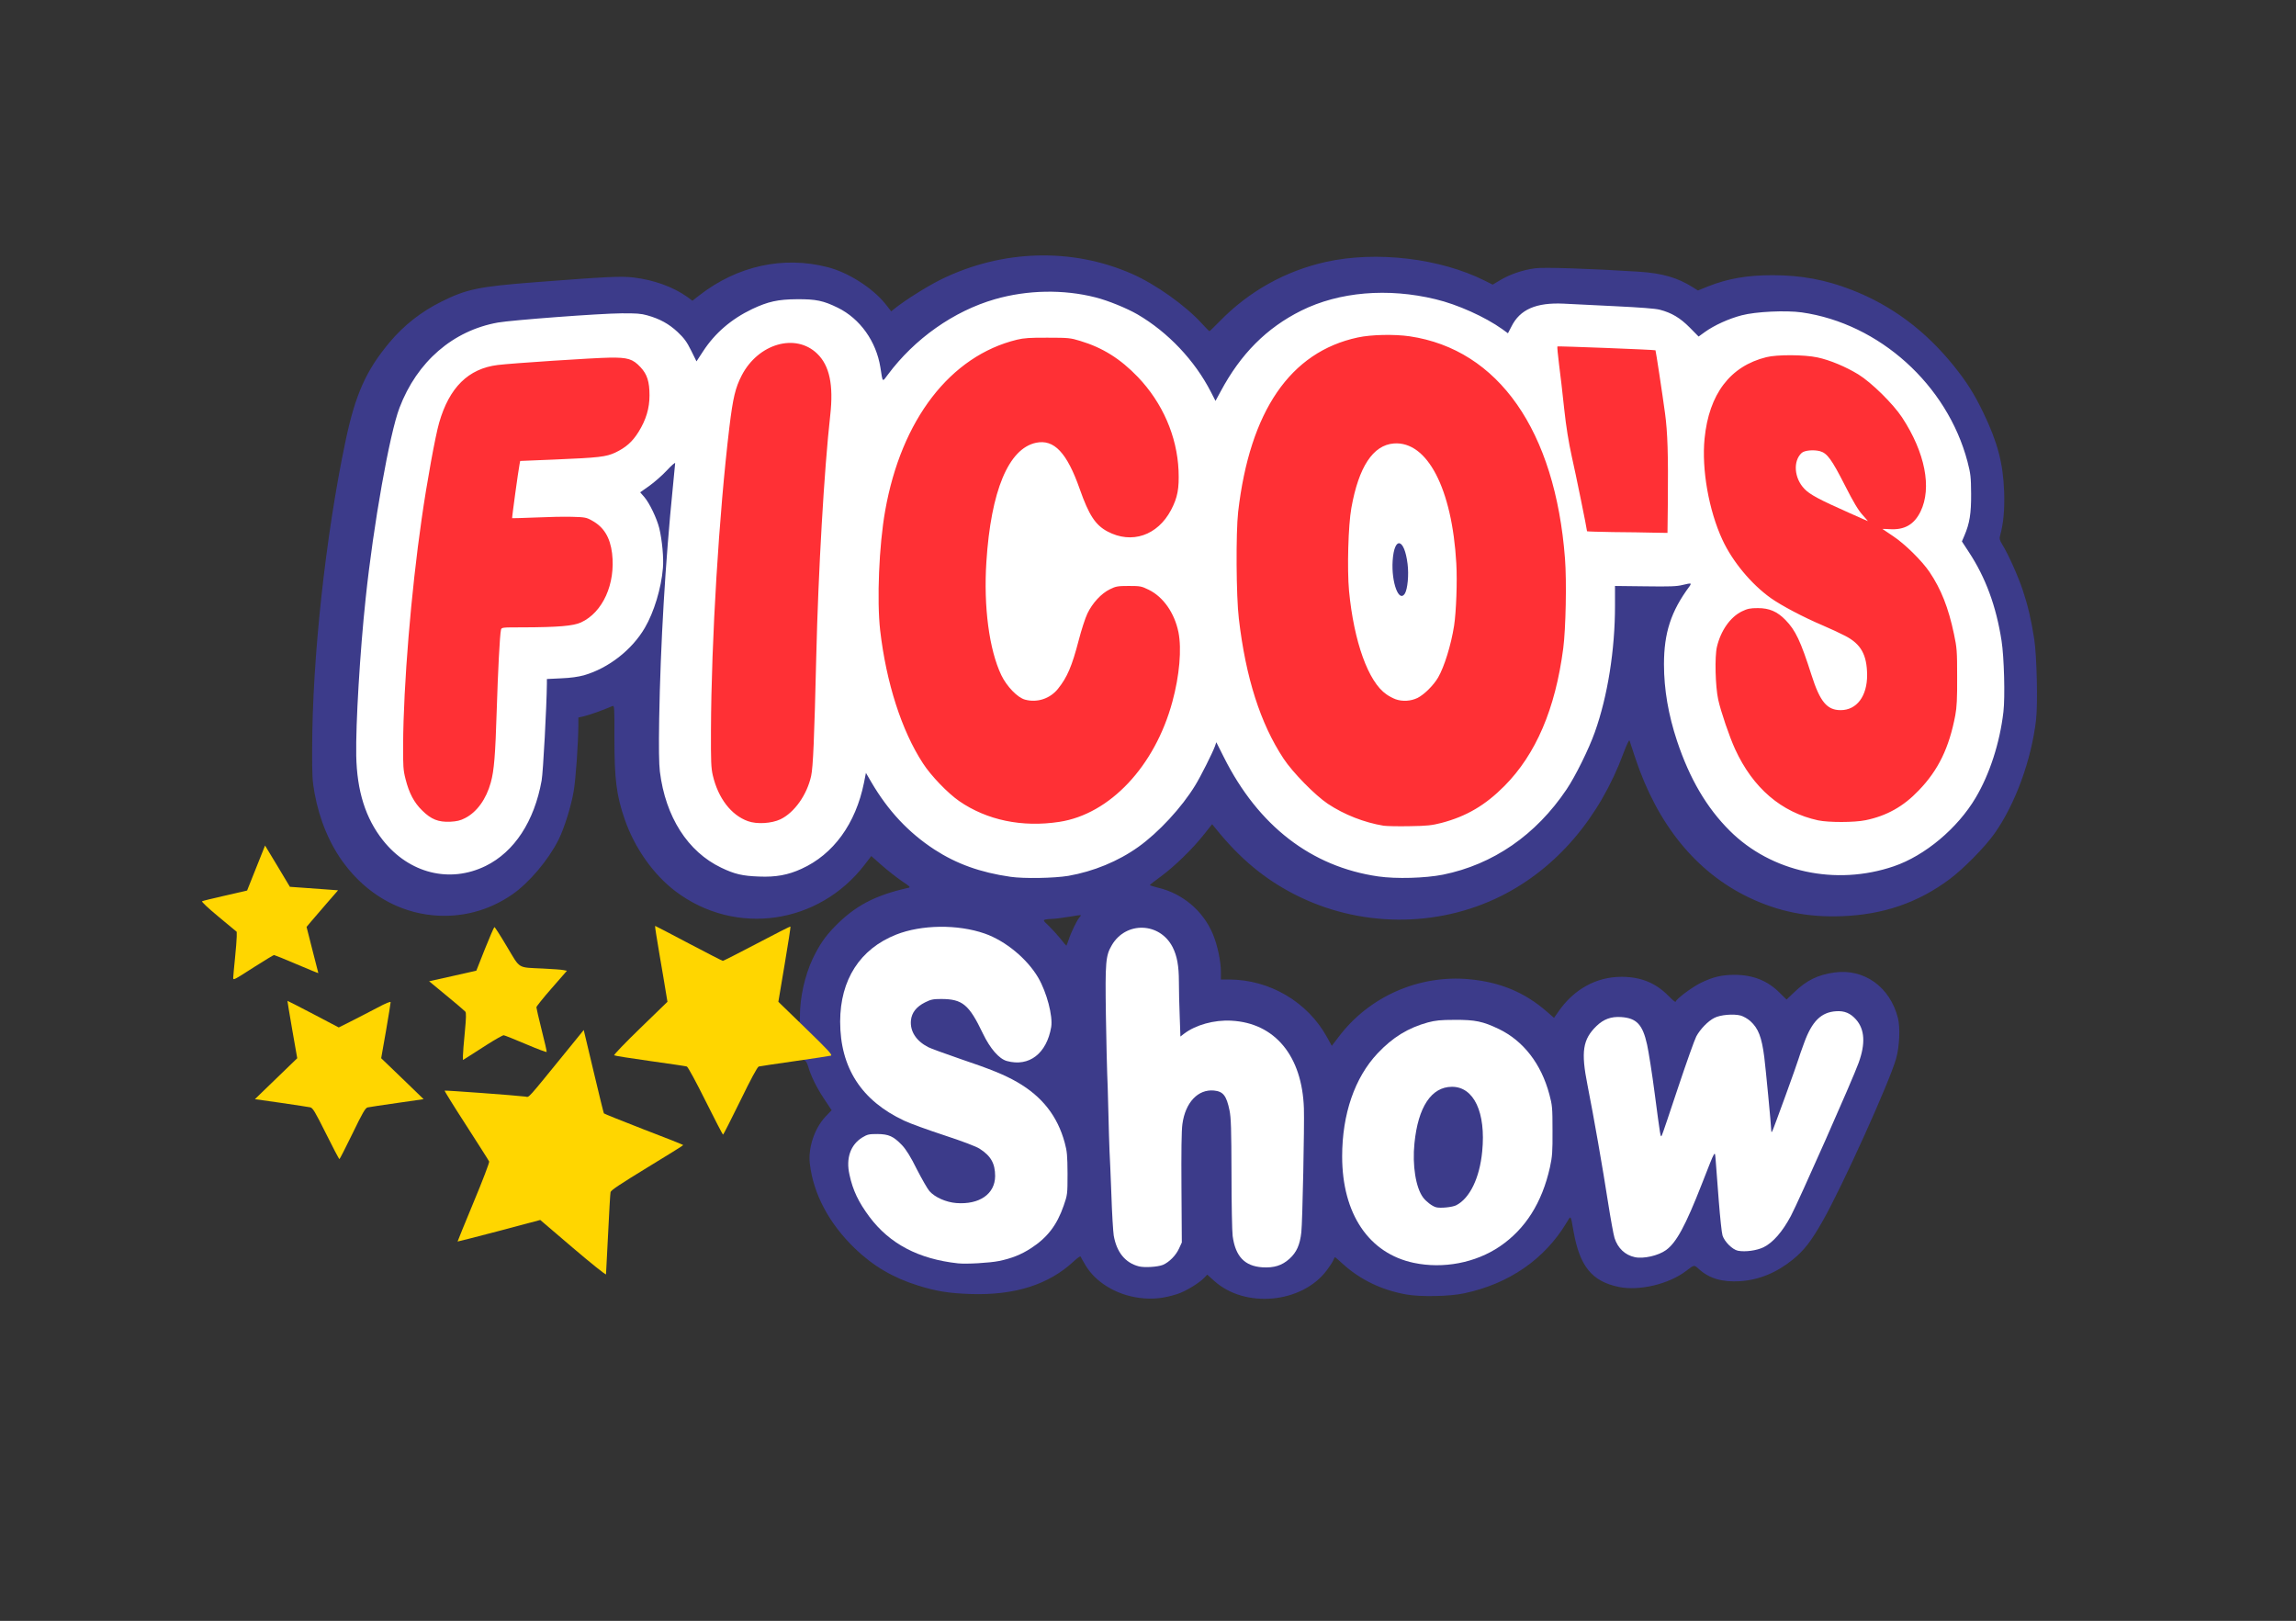 <?xml version="1.0" encoding="UTF-8" standalone="no"?>
<svg class="img-fluid" id="outputsvg" xmlns="http://www.w3.org/2000/svg" style="cursor: move; transition: none 0s ease 0s;" width="1969" height="1390" viewBox="0 0 19690 13900"><rect x="0" y="0" width="19690" height="13900" fill="#333333" stroke="none"/><g id="l34RvTyebpuV9C5LibUBAdW" fill="rgb(60,59,138)" style="transform: none;"><g style="transform: none;"><path id="p19SGHXHzh" d="M9770 11130 c-198 -26 -375 -134 -462 -281 -21 -35 -39 -68 -41 -73 -2 -6 -28 12 -58 40 -215 201 -508 294 -887 281 -182 -6 -294 -24 -447 -72 -216 -67 -387 -168 -544 -319 -222 -215 -356 -467 -386 -727 -16 -135 40 -303 135 -404 l52 -54 -65 -98 c-64 -96 -112 -193 -138 -282 -8 -27 -20 -46 -32 -49 -10 -2 -17 -12 -15 -21 2 -11 20 -18 58 -23 30 -4 70 -10 89 -14 l34 -6 -116 -116 c-83 -83 -117 -124 -117 -141 0 -20 2 -21 15 -11 13 11 15 5 15 -46 0 -161 42 -348 109 -491 56 -117 104 -188 185 -272 175 -181 346 -272 630 -336 28 -6 26 -8 -54 -62 -45 -31 -122 -92 -170 -134 l-88 -78 -55 72 c-395 516 -1109 618 -1622 232 -191 -144 -353 -373 -438 -620 -71 -206 -88 -343 -88 -699 1 -261 0 -278 -17 -271 -75 33 -196 76 -239 86 l-53 12 0 61 c-1 163 -22 464 -40 570 -22 131 -81 318 -130 417 -88 175 -252 369 -396 469 -204 141 -438 202 -683 179 -295 -28 -565 -184 -756 -438 -126 -166 -214 -376 -257 -607 -19 -104 -22 -153 -21 -384 1 -773 115 -1826 287 -2642 84 -396 175 -600 375 -840 124 -148 270 -263 446 -351 217 -108 318 -129 807 -167 625 -48 733 -53 844 -40 172 21 336 80 456 165 l46 34 59 -46 c325 -253 720 -340 1100 -242 177 45 385 178 494 313 l52 66 31 -25 c88 -71 286 -195 401 -251 521 -254 1117 -271 1629 -47 206 90 465 274 608 433 30 33 57 60 60 60 3 0 43 -39 89 -86 250 -256 561 -430 910 -508 433 -96 979 -31 1362 161 l68 34 67 -40 c82 -49 192 -86 295 -100 76 -11 483 3 892 29 200 13 332 51 463 134 l43 27 87 -35 c169 -67 335 -96 552 -96 248 0 456 39 680 126 342 133 631 349 873 649 113 140 177 241 257 407 121 252 168 430 177 673 5 155 -5 272 -35 380 -7 24 -3 39 20 76 52 85 136 272 176 394 43 129 71 248 97 415 22 142 32 551 16 691 -40 347 -179 727 -358 979 -83 117 -268 304 -387 392 -269 200 -567 302 -921 315 -295 11 -546 -40 -800 -162 -450 -217 -781 -623 -971 -1194 -25 -75 -48 -143 -50 -151 -3 -8 -25 39 -50 105 -207 560 -576 991 -1051 1229 -551 275 -1219 270 -1773 -15 -257 -132 -466 -306 -670 -558 l-35 -43 -70 88 c-95 121 -252 274 -368 359 -53 39 -96 72 -96 75 -1 3 31 13 71 23 209 49 386 198 469 397 39 92 69 233 69 323 l0 67 68 0 c350 0 676 192 843 496 l40 73 59 -77 c261 -347 690 -535 1123 -494 264 25 474 113 663 278 l61 53 37 -53 c132 -192 325 -299 541 -299 165 0 292 51 402 162 34 35 63 59 63 52 0 -20 135 -122 215 -162 105 -51 180 -69 290 -69 158 0 283 50 385 152 l61 60 67 -64 c105 -101 201 -148 342 -168 256 -36 478 123 546 390 21 83 14 244 -16 350 -57 201 -458 1089 -628 1389 -99 175 -162 256 -259 334 -138 112 -291 174 -450 184 -152 10 -265 -23 -353 -103 -43 -39 -40 -39 -110 15 -149 114 -404 174 -580 137 -228 -48 -332 -176 -385 -472 -27 -151 -21 -144 -61 -78 -188 313 -494 524 -877 605 -123 27 -377 32 -497 10 -214 -38 -400 -129 -550 -267 -33 -31 -62 -55 -63 -53 -2 2 -8 15 -14 29 -6 14 -31 52 -56 85 -213 283 -701 328 -965 89 l-59 -53 -24 25 c-44 47 -164 120 -235 142 -117 37 -213 47 -324 32z m176 -315 c51 -21 110 -81 135 -138 l24 -52 -3 -465 c-4 -518 1 -598 48 -690 34 -67 94 -124 148 -141 22 -6 73 -10 115 -8 108 6 132 32 161 171 13 64 16 155 16 525 0 472 8 597 41 672 71 161 261 198 397 76 60 -54 90 -119 102 -223 5 -42 12 -304 15 -582 8 -564 4 -622 -56 -766 -102 -246 -289 -391 -530 -411 -112 -10 -282 41 -376 113 -17 13 -45 24 -61 24 l-29 0 -6 -172 c-4 -95 -7 -229 -7 -298 0 -191 -35 -303 -117 -382 -108 -105 -255 -101 -355 10 -48 53 -65 87 -84 169 -14 59 -15 116 -10 418 15 768 50 1795 67 1895 34 213 195 325 365 255z m2515 -10 c413 -72 698 -366 801 -825 20 -90 23 -131 22 -285 0 -162 -3 -190 -27 -280 -69 -261 -222 -458 -432 -560 -130 -63 -206 -80 -350 -79 -248 2 -447 92 -631 287 -152 162 -248 377 -288 650 -69 463 94 862 419 1023 153 76 316 99 486 69z m-3922 -21 c105 -22 190 -56 273 -110 139 -90 222 -198 280 -365 31 -90 33 -100 32 -244 0 -124 -4 -164 -23 -235 -61 -228 -193 -397 -409 -521 -107 -61 -220 -108 -484 -197 -262 -89 -301 -107 -358 -158 -55 -50 -73 -104 -69 -202 4 -71 7 -84 34 -119 18 -21 57 -51 90 -68 55 -28 67 -30 170 -29 125 1 181 13 225 51 45 37 100 123 159 246 100 209 213 284 341 226 79 -36 132 -99 164 -197 23 -68 22 -137 -4 -236 -40 -157 -115 -282 -243 -403 -173 -162 -385 -243 -639 -243 -499 1 -844 322 -842 785 2 298 141 562 379 720 123 82 231 128 513 221 261 86 325 116 381 179 42 48 56 98 56 200 0 81 -3 95 -28 138 -56 95 -156 133 -334 125 -89 -4 -110 -9 -167 -37 -35 -17 -78 -47 -95 -66 -17 -19 -65 -104 -108 -187 -111 -221 -193 -301 -309 -302 -70 -1 -138 41 -180 112 -40 66 -46 106 -28 184 47 208 186 416 368 553 62 46 201 116 286 143 64 21 195 47 275 56 63 6 213 -4 294 -20z m5628 -49 c156 -47 231 -172 468 -787 36 -96 38 -98 70 -98 l32 0 7 83 c4 45 16 197 26 337 11 140 25 273 32 295 17 55 86 122 134 131 47 9 126 -9 180 -41 69 -41 147 -135 212 -257 68 -128 533 -1177 581 -1311 44 -124 49 -181 22 -243 -27 -60 -70 -106 -123 -130 -72 -32 -160 7 -231 103 -34 46 -94 188 -118 276 -8 32 -186 530 -224 630 -5 11 -18 17 -41 17 -26 0 -34 -4 -34 -17 0 -30 -49 -543 -60 -628 -22 -172 -51 -246 -119 -308 -121 -109 -306 -48 -405 133 -15 27 -74 190 -130 362 -57 172 -118 355 -136 406 -32 91 -33 92 -65 92 -39 0 -31 37 -85 -375 -49 -375 -77 -507 -119 -569 -74 -108 -213 -111 -320 -7 -27 26 -61 71 -75 99 -43 84 -43 141 -2 347 54 274 132 721 176 1005 45 286 59 342 102 394 59 72 140 92 245 61z m-5002 -2677 c19 -60 70 -165 91 -189 8 -8 14 -18 14 -20 0 -3 -46 3 -102 13 -57 9 -121 18 -143 18 -22 0 -50 3 -61 6 -19 5 -17 10 28 52 27 26 72 75 100 109 27 35 51 63 53 63 1 0 10 -24 20 -52z m-33 -577 c216 -38 428 -125 600 -248 173 -123 373 -339 488 -528 46 -75 150 -281 168 -333 9 -27 16 -32 44 -32 32 0 34 3 93 122 330 670 924 1061 1575 1035 528 -21 990 -289 1305 -758 75 -111 192 -348 242 -490 110 -309 173 -705 173 -1084 l0 -172 258 5 c215 4 267 2 320 -12 35 -9 79 -16 98 -16 33 0 34 1 34 39 0 27 -8 49 -29 75 -127 160 -201 386 -201 613 1 252 74 568 197 850 239 545 652 869 1176 922 215 21 473 -27 672 -127 283 -141 528 -404 656 -705 120 -281 166 -529 156 -837 -15 -417 -111 -745 -304 -1038 -35 -53 -63 -106 -63 -118 0 -12 11 -46 24 -75 71 -164 82 -377 28 -580 -154 -592 -650 -1089 -1237 -1242 -153 -40 -251 -50 -404 -44 -216 8 -386 62 -544 170 -37 26 -78 47 -92 47 -17 0 -47 -23 -102 -79 -84 -85 -157 -129 -259 -155 -38 -10 -172 -20 -384 -30 -179 -9 -367 -18 -418 -21 -202 -12 -360 67 -419 210 -16 39 -22 45 -48 45 -19 0 -49 -14 -80 -36 -285 -204 -708 -327 -1065 -311 -412 18 -796 199 -1057 498 -76 88 -186 250 -240 354 -34 68 -41 75 -68 75 -27 0 -34 -7 -70 -78 -138 -269 -368 -513 -630 -666 -223 -130 -527 -205 -780 -193 -420 20 -815 198 -1123 506 -77 77 -199 222 -209 248 -3 7 -20 13 -39 13 -37 0 -34 7 -54 -120 -36 -223 -174 -417 -365 -511 -117 -57 -190 -74 -320 -73 -131 1 -229 24 -354 84 -180 87 -329 215 -424 367 -47 74 -55 83 -83 83 -29 0 -33 -6 -77 -93 -37 -76 -60 -107 -116 -160 -123 -116 -252 -162 -451 -160 -165 2 -921 60 -1030 79 -386 69 -694 336 -844 731 -85 222 -224 1004 -290 1633 -55 513 -94 1235 -76 1410 15 144 38 245 81 355 88 227 259 414 450 491 69 28 183 54 239 54 134 0 322 -79 434 -181 170 -156 272 -355 321 -626 13 -72 43 -638 45 -829 l0 -41 123 -6 c196 -9 347 -65 498 -185 207 -164 324 -390 369 -712 12 -83 1 -217 -26 -330 -21 -84 -83 -214 -128 -267 -58 -67 -52 -90 42 -156 43 -30 110 -89 149 -131 59 -63 76 -76 102 -76 30 0 31 2 31 43 0 23 -9 130 -20 237 -83 821 -144 2116 -111 2377 48 388 239 687 526 824 160 77 323 97 477 60 335 -80 575 -339 674 -730 13 -51 24 -104 24 -117 0 -21 5 -24 34 -24 31 0 36 5 78 78 180 308 427 539 721 677 275 128 617 176 909 126z"></path><path id="pxoapyLZj" d="M12285 10383 c-33 -9 -85 -49 -111 -84 -66 -89 -96 -302 -75 -519 25 -251 104 -416 225 -471 63 -29 199 -26 257 4 92 49 144 155 161 334 14 139 -1 334 -33 438 -41 134 -113 240 -191 281 -33 18 -190 29 -233 17z"></path><path id="py3DRbVlK" d="M11951 5101 c-31 -59 -44 -161 -39 -290 4 -81 10 -126 22 -149 15 -30 20 -32 67 -32 50 0 50 0 71 46 30 68 45 232 30 338 -15 112 -24 126 -84 126 -45 0 -49 -2 -67 -39z"></path></g></g><g id="l2szZGj8MwBDrdSlhmdJnro" fill="rgb(255,48,53)" style="transform: none;"><g style="transform: none;"><path id="pEtJ0K9bg" d="M11835 7111 c-164 -27 -337 -94 -478 -188 -108 -72 -301 -268 -380 -388 -198 -300 -324 -693 -383 -1200 -23 -191 -26 -785 -6 -970 79 -713 331 -1187 742 -1399 169 -86 291 -116 515 -123 121 -4 188 -1 274 11 557 82 982 489 1189 1138 114 356 158 710 149 1197 -9 495 -74 826 -228 1150 -84 176 -173 306 -298 432 -164 165 -325 260 -539 316 -86 22 -121 26 -302 29 -113 1 -227 -1 -255 -5z m292 -1156 c57 -29 136 -107 176 -175 37 -64 91 -219 115 -330 31 -142 43 -275 43 -470 -1 -576 -171 -1037 -416 -1129 -71 -27 -114 -22 -177 18 -84 53 -142 142 -193 293 -95 285 -112 706 -44 1119 19 122 86 342 134 442 56 120 143 211 232 243 54 19 72 17 130 -11z"></path><path id="pVkoNOLSG" d="M8728 7090 c-190 -17 -380 -85 -532 -190 -98 -68 -242 -217 -311 -324 -183 -280 -315 -691 -367 -1141 -19 -161 -16 -622 5 -815 42 -383 109 -638 237 -907 81 -168 156 -287 256 -403 191 -221 418 -365 676 -427 59 -15 115 -18 293 -17 210 0 224 1 310 28 193 58 343 153 493 309 153 161 258 351 318 577 34 127 45 379 20 483 -29 123 -108 250 -192 308 -125 86 -322 93 -467 16 -102 -54 -159 -140 -237 -362 -103 -293 -217 -426 -337 -393 -179 49 -314 314 -378 738 -66 442 -25 925 102 1190 46 96 139 193 202 210 125 34 252 -76 337 -291 13 -35 43 -134 65 -219 22 -85 55 -188 74 -228 42 -90 119 -173 194 -209 53 -26 64 -28 191 -28 133 0 137 1 202 33 124 61 220 199 254 363 13 66 16 115 11 239 -10 281 -67 503 -192 753 -197 390 -498 641 -840 696 -92 15 -279 20 -387 11z"></path><path id="peVa4OpuH" d="M6384 7072 c-143 -51 -255 -196 -301 -392 -35 -149 -15 -1068 42 -1950 36 -536 110 -1247 145 -1385 57 -222 211 -387 397 -425 84 -18 217 -9 278 19 101 45 174 142 201 270 16 76 18 258 4 381 -52 465 -103 1344 -120 2070 -17 708 -27 948 -44 1025 -36 162 -143 313 -263 371 -51 25 -71 29 -173 31 -91 3 -125 0 -166 -15z"></path><path id="p1GxYKXPwd" d="M3702 7059 c-70 -28 -160 -115 -201 -197 -17 -34 -41 -102 -54 -150 -20 -79 -22 -110 -20 -327 2 -537 66 -1320 159 -1965 45 -316 117 -710 150 -825 87 -302 250 -464 503 -495 139 -18 834 -62 991 -63 186 -2 224 8 293 82 61 65 77 121 77 272 0 144 -24 230 -94 343 -53 85 -109 134 -199 177 -80 37 -139 44 -524 60 l-293 12 -5 31 c-8 46 -55 376 -55 386 0 5 141 8 313 7 l312 -2 53 29 c103 58 154 144 172 293 14 111 2 255 -29 354 -40 127 -132 238 -239 287 -66 30 -195 41 -494 42 -186 0 -188 0 -192 23 -10 44 -26 358 -36 682 -12 393 -23 525 -51 625 -39 143 -119 254 -221 307 -46 23 -67 27 -158 30 -88 3 -114 0 -158 -18z"></path><path id="p19T5VOZkp" d="M15561 7065 c-103 -23 -182 -52 -264 -99 -247 -141 -408 -362 -531 -728 -66 -195 -77 -258 -83 -468 -4 -148 -2 -198 11 -253 33 -139 114 -255 214 -304 52 -26 67 -28 169 -28 62 0 109 -3 105 -6 -4 -3 -34 -26 -67 -51 -88 -66 -212 -200 -278 -299 -133 -201 -218 -458 -246 -753 -57 -577 128 -943 527 -1043 95 -24 375 -24 492 1 206 43 389 146 560 316 262 260 398 576 376 872 -15 195 -86 308 -215 341 l-52 13 40 28 c57 40 209 200 258 271 99 147 161 305 210 533 26 120 27 142 28 397 0 213 -4 289 -17 360 -53 278 -145 469 -313 643 -131 138 -276 219 -457 256 -98 20 -375 21 -467 1z m314 -1044 c122 -83 141 -316 36 -448 -43 -55 -115 -97 -305 -178 -61 -26 -151 -67 -200 -92 l-91 -45 37 38 c76 80 123 183 213 463 42 133 64 180 112 238 55 68 121 76 198 24z m-91 -1844 c-51 -100 -109 -201 -129 -225 -39 -45 -95 -67 -140 -56 -31 8 -73 59 -81 100 -13 68 50 168 140 223 47 28 280 138 297 140 3 1 -36 -81 -87 -182z"></path><path id="p12DQlmPno" d="M13803 4593 c-123 -2 -223 -5 -223 -7 0 -17 -98 -498 -131 -642 -27 -123 -48 -251 -65 -409 -13 -126 -33 -300 -44 -385 -11 -85 -20 -167 -20 -182 l0 -28 88 0 c88 0 815 30 819 34 3 3 59 373 82 541 22 161 28 368 24 828 l-3 257 -152 -2 c-84 -2 -253 -4 -375 -5z"></path></g></g><g id="l3KXgaUbUFXjWXIJgrcm3T6" fill="rgb(255,214,0)" style="transform: none;"><g style="transform: none;"><path id="pWnfHDEuX" d="M4914 10702 l-281 -240 -353 94 c-195 51 -355 92 -356 91 -1 -1 61 -152 137 -336 77 -184 137 -342 134 -350 -3 -8 -92 -147 -196 -309 -105 -162 -188 -296 -186 -299 4 -4 616 41 693 51 35 5 2 41 361 -400 l139 -171 84 353 c46 195 86 357 89 362 3 4 158 66 343 138 186 71 338 131 337 134 0 3 -139 90 -309 193 -229 140 -311 194 -314 210 -3 12 -12 173 -21 357 -9 184 -17 341 -18 348 -1 8 -128 -94 -283 -226z"></path><path id="pWJHOmTKO" d="M2795 9720 c-94 -188 -113 -220 -135 -224 -14 -3 -126 -20 -249 -38 l-225 -32 182 -176 181 -175 -43 -245 c-23 -135 -42 -246 -41 -247 0 -1 100 49 221 113 l219 115 100 -50 c55 -28 155 -79 223 -115 82 -44 122 -60 122 -51 0 8 -18 119 -40 247 l-41 233 182 175 182 176 -229 33 c-126 18 -240 35 -252 38 -19 5 -43 46 -129 224 -59 121 -109 219 -112 219 -4 0 -56 -99 -116 -220z"></path><path id="pdpHxIEcq" d="M6050 9440 c-79 -159 -151 -292 -160 -294 -8 -3 -150 -24 -315 -47 -165 -23 -304 -45 -308 -49 -5 -4 96 -109 224 -233 l233 -226 -13 -78 c-7 -43 -31 -189 -55 -326 -23 -136 -41 -247 -38 -247 2 0 132 67 288 150 156 82 288 150 293 150 5 0 137 -67 293 -149 155 -82 285 -148 287 -145 2 2 -20 148 -50 324 l-54 321 235 228 c196 190 232 229 215 234 -11 3 -150 24 -310 47 -159 23 -298 43 -308 46 -12 4 -67 106 -159 295 -78 159 -144 289 -147 289 -4 0 -71 -130 -151 -290z"></path><path id="pcLP2hUwN" d="M3970 9054 c0 -20 7 -111 16 -201 12 -126 13 -168 4 -178 -7 -8 -79 -70 -161 -137 l-149 -123 202 -45 203 -46 74 -187 c41 -103 78 -187 81 -187 4 0 53 76 108 169 117 195 86 176 310 187 78 4 156 9 173 13 l31 6 -131 150 c-72 82 -131 156 -131 163 0 7 20 94 45 194 25 99 45 184 43 189 -2 4 -82 -26 -178 -67 -96 -41 -182 -75 -190 -76 -8 -1 -73 36 -144 81 -71 45 -146 93 -167 107 l-39 24 0 -36z"></path><path id="p17cDPUzir" d="M2000 8384 c0 -11 7 -84 15 -164 8 -80 15 -164 15 -187 l0 -42 -154 -128 c-92 -76 -150 -131 -143 -134 7 -4 96 -26 199 -49 l187 -43 77 -193 77 -193 107 177 106 177 99 7 c55 4 148 11 207 15 l107 8 -100 115 c-55 63 -116 134 -135 157 l-35 42 50 197 c28 108 51 198 51 199 0 2 -84 -33 -186 -76 -102 -44 -190 -79 -194 -79 -5 0 -80 46 -167 101 -182 117 -183 117 -183 93z"></path></g></g><g id="l3zrev1ZbNyxHPaJ3wbtjXr" fill="rgb(255,255,255)" style="transform: none;"><g style="transform: none;"><path id="p1HGEpNjJd" d="M9767 10860 c-117 -30 -191 -121 -216 -265 -5 -33 -15 -190 -20 -350 -6 -159 -13 -328 -16 -375 -2 -47 -7 -200 -10 -340 -3 -140 -8 -286 -10 -325 -2 -38 -7 -261 -11 -495 -7 -464 -2 -515 51 -605 121 -206 411 -197 521 17 38 75 54 160 54 298 0 69 3 202 7 297 l6 172 31 -24 c100 -76 258 -120 405 -112 374 19 608 302 623 752 5 144 -12 972 -22 1062 -12 109 -41 173 -102 228 -64 58 -133 79 -232 73 -152 -10 -231 -93 -255 -268 -5 -36 -10 -276 -10 -534 -1 -383 -4 -482 -17 -544 -26 -126 -54 -162 -133 -170 -137 -13 -246 102 -271 288 -8 56 -10 238 -8 549 l3 466 -24 52 c-26 58 -84 117 -138 140 -45 18 -156 25 -206 13z"></path><path id="p15L3LvjOy" d="M12125 10830 c-386 -81 -615 -421 -615 -913 0 -363 108 -676 304 -884 129 -137 261 -218 431 -265 65 -17 108 -22 230 -22 177 -1 242 13 380 79 210 102 362 298 432 560 25 93 27 115 27 310 1 185 -2 222 -22 315 -68 305 -211 530 -430 679 -208 141 -485 194 -737 141z m363 -494 c117 -60 201 -234 223 -461 33 -335 -71 -556 -260 -555 -176 1 -290 173 -321 485 -19 188 11 379 74 464 26 35 78 75 111 84 36 10 140 0 173 -17z"></path><path id="pgIocBZQ4" d="M8215 10834 c-338 -37 -585 -167 -759 -399 -93 -125 -142 -226 -171 -361 -32 -140 8 -256 109 -319 45 -27 58 -30 130 -30 98 1 138 19 212 96 36 39 73 98 127 207 43 83 91 168 108 187 47 53 142 95 230 102 199 15 332 -78 333 -231 0 -108 -36 -173 -133 -235 -29 -19 -147 -64 -303 -115 -140 -46 -295 -102 -343 -125 -368 -172 -550 -455 -550 -851 1 -359 170 -622 480 -745 217 -86 528 -90 760 -9 177 62 364 216 459 379 73 126 126 328 111 422 -39 228 -189 344 -380 292 -67 -18 -144 -107 -206 -236 -119 -249 -175 -295 -356 -296 -71 0 -90 4 -140 29 -75 38 -114 88 -121 154 -9 94 45 177 148 230 23 12 148 57 278 102 264 89 377 136 484 197 215 124 347 292 409 521 20 74 23 109 24 265 0 178 -1 181 -33 274 -58 168 -141 275 -280 365 -84 55 -168 88 -275 110 -78 16 -280 28 -352 20z"></path><path id="p114YBVUwM" d="M14020 10781 c-84 -18 -146 -77 -174 -164 -9 -29 -34 -167 -56 -307 -44 -285 -122 -732 -176 -1005 -57 -286 -41 -391 77 -506 61 -59 126 -83 212 -77 132 9 184 64 222 236 13 59 43 247 65 417 50 378 50 382 61 363 5 -8 67 -192 139 -409 72 -216 143 -415 157 -441 34 -63 101 -132 155 -159 52 -27 164 -36 226 -20 24 7 61 28 83 48 68 62 97 136 119 308 11 84 60 596 60 630 1 16 2 17 9 5 10 -17 215 -582 225 -620 4 -14 25 -76 48 -137 67 -185 146 -263 274 -271 72 -5 123 17 171 71 75 85 82 207 22 372 -49 138 -513 1185 -581 1313 -72 135 -153 228 -234 268 -58 28 -155 42 -219 30 -47 -9 -116 -77 -133 -131 -7 -22 -21 -155 -32 -295 -10 -140 -22 -293 -26 -340 -9 -100 4 -120 -120 195 -140 358 -218 501 -306 565 -66 48 -194 77 -268 61z"></path><path id="pSas49TLJ" d="M8665 7519 c-257 -37 -461 -110 -652 -234 -222 -145 -397 -332 -541 -578 l-46 -79 -17 86 c-71 350 -262 613 -536 737 -115 53 -221 72 -363 66 -143 -5 -211 -21 -325 -76 -287 -137 -478 -436 -526 -824 -8 -63 -10 -208 -6 -452 11 -641 53 -1350 117 -1985 11 -107 20 -201 20 -208 0 -8 -33 21 -72 63 -40 43 -108 102 -150 132 l-78 55 36 41 c45 53 107 183 128 267 24 101 39 257 31 342 -14 173 -77 379 -155 512 -111 190 -312 346 -522 407 -48 13 -115 23 -195 26 l-123 6 0 41 c-2 191 -32 757 -45 829 -63 351 -234 612 -480 733 -308 151 -656 64 -881 -220 -149 -188 -223 -422 -229 -726 -5 -270 32 -892 81 -1350 66 -629 205 -1411 290 -1633 150 -395 458 -662 844 -731 120 -21 874 -78 1060 -79 122 -1 169 2 220 17 108 30 186 73 261 143 56 53 79 84 116 159 l46 93 57 -87 c101 -155 241 -276 421 -362 136 -64 221 -83 384 -84 162 -1 226 12 350 73 191 94 329 288 365 511 21 134 15 129 64 63 230 -309 565 -545 918 -647 278 -80 588 -86 862 -16 108 27 269 93 361 146 262 153 492 396 630 666 l39 76 44 -81 c172 -322 394 -545 691 -693 326 -162 743 -197 1152 -98 189 45 424 151 573 257 l48 35 30 -58 c73 -147 212 -207 448 -196 69 4 269 13 445 22 207 10 341 20 379 30 101 26 175 70 257 153 l76 77 54 -39 c81 -58 204 -114 315 -143 121 -32 379 -44 516 -25 664 95 1247 620 1421 1280 27 105 30 131 31 276 1 170 -13 254 -58 359 l-21 49 60 92 c143 217 234 463 280 760 22 138 31 484 16 610 -31 266 -118 534 -238 736 -155 262 -435 497 -702 588 -498 170 -1051 50 -1407 -305 -198 -197 -344 -446 -452 -770 -74 -223 -112 -441 -112 -657 0 -269 60 -455 219 -669 8 -10 12 -21 9 -23 -3 -3 -33 2 -67 11 -51 13 -109 15 -322 12 l-259 -3 0 171 c0 377 -63 775 -173 1083 -50 142 -167 379 -242 490 -263 392 -631 645 -1061 732 -153 30 -400 37 -554 15 -575 -83 -1029 -434 -1324 -1022 l-65 -129 -12 35 c-20 55 -122 259 -169 335 -115 189 -315 405 -488 528 -172 123 -384 210 -600 248 -122 20 -379 25 -497 8z m3697 -462 c213 -56 375 -151 539 -316 271 -273 437 -661 505 -1181 22 -168 30 -575 15 -770 -84 -1097 -570 -1793 -1332 -1906 -132 -19 -329 -15 -445 10 -579 124 -926 631 -1026 1496 -20 177 -17 726 6 915 59 507 185 900 383 1200 79 120 272 316 380 388 141 94 314 161 478 188 28 4 129 6 225 4 148 -2 190 -7 272 -28z m-3277 -9 c432 -66 819 -476 969 -1030 61 -224 81 -452 52 -597 -34 -165 -130 -302 -254 -363 -63 -31 -73 -33 -172 -33 -94 0 -111 3 -161 28 -75 36 -151 119 -194 209 -19 40 -52 143 -74 228 -58 223 -99 319 -178 417 -68 85 -179 121 -282 93 -65 -17 -157 -113 -204 -210 -104 -218 -153 -587 -128 -972 39 -609 190 -971 426 -1021 155 -32 265 85 375 398 78 222 134 308 238 363 207 110 429 35 545 -185 56 -107 70 -183 64 -338 -13 -294 -137 -580 -349 -802 -150 -156 -301 -251 -493 -309 -84 -26 -103 -28 -280 -28 -149 -1 -206 3 -263 17 -572 139 -993 685 -1131 1467 -53 297 -72 769 -43 1025 52 449 184 861 367 1141 69 107 213 256 311 324 238 164 539 227 859 178z m-2392 -22 c120 -58 227 -209 263 -371 17 -77 27 -317 44 -1025 17 -726 68 -1605 120 -2070 29 -258 -6 -425 -112 -527 -185 -179 -505 -87 -647 186 -55 107 -75 190 -106 444 -89 743 -155 1824 -158 2602 -1 264 1 321 16 385 46 196 158 341 301 392 77 28 203 20 279 -16z m-2705 -10 c101 -51 182 -163 221 -306 28 -100 39 -232 51 -625 10 -324 26 -638 36 -682 4 -23 6 -23 192 -23 299 -1 428 -12 494 -42 188 -86 298 -332 267 -593 -17 -137 -71 -225 -171 -280 -49 -28 -62 -30 -173 -33 -66 -2 -208 1 -315 6 -107 4 -196 7 -198 6 -3 -2 53 -411 64 -465 l5 -26 292 -12 c385 -16 444 -23 524 -60 90 -43 146 -92 199 -177 64 -103 94 -202 94 -313 0 -118 -20 -181 -77 -242 -66 -71 -110 -84 -263 -82 -139 2 -841 48 -961 63 -253 31 -416 193 -503 495 -33 115 -105 509 -150 825 -91 630 -156 1423 -159 1935 -1 185 1 220 21 297 30 119 73 201 143 269 77 76 138 100 239 96 57 -3 88 -10 128 -31z m12010 18 c181 -37 326 -118 457 -256 168 -174 260 -365 313 -643 13 -69 17 -145 16 -330 0 -222 -2 -249 -27 -367 -48 -228 -111 -386 -210 -533 -65 -96 -212 -241 -312 -307 -49 -33 -91 -61 -92 -62 -1 -1 27 0 63 2 126 8 209 -39 264 -151 99 -203 39 -507 -158 -807 -78 -118 -262 -299 -375 -369 -108 -66 -246 -124 -352 -146 -111 -24 -346 -25 -437 -2 -311 77 -492 316 -530 698 -26 264 36 615 153 868 86 186 247 380 415 500 94 66 277 163 449 236 61 26 145 65 189 88 135 70 186 161 188 334 1 183 -89 303 -227 303 -117 0 -177 -72 -250 -301 -93 -291 -137 -384 -223 -472 -71 -73 -139 -102 -237 -102 -67 0 -89 5 -137 28 -100 49 -181 165 -214 304 -20 84 -14 338 11 453 22 101 97 321 145 425 153 333 396 541 711 610 90 19 311 19 407 -1z m-1695 -2721 c4 -418 -2 -606 -24 -768 -23 -170 -79 -538 -82 -541 -5 -5 -837 -37 -841 -33 -3 2 4 72 14 154 11 83 31 254 44 380 17 158 38 286 65 409 33 144 131 625 131 642 0 2 100 5 223 7 122 1 277 3 345 5 l122 2 3 -257z"></path><path id="pDz3KA4jE" d="M11967 5996 c-21 -8 -56 -26 -78 -42 -155 -107 -278 -450 -320 -887 -17 -188 -7 -561 20 -711 63 -353 186 -539 364 -553 287 -22 500 387 536 1029 9 153 -1 417 -19 534 -26 166 -84 352 -137 444 -40 68 -119 146 -176 175 -58 28 -129 33 -190 11z m81 -906 c23 -38 35 -160 23 -254 -27 -222 -114 -241 -128 -27 -12 186 54 363 105 281z"></path><path id="p5by1Y8jY" d="M15860 4399 c-255 -113 -340 -158 -386 -207 -88 -91 -99 -239 -23 -308 24 -22 102 -29 156 -15 62 17 100 68 215 294 72 142 115 214 151 253 27 30 47 54 46 53 -2 0 -74 -32 -159 -70z"></path></g></g></svg>
